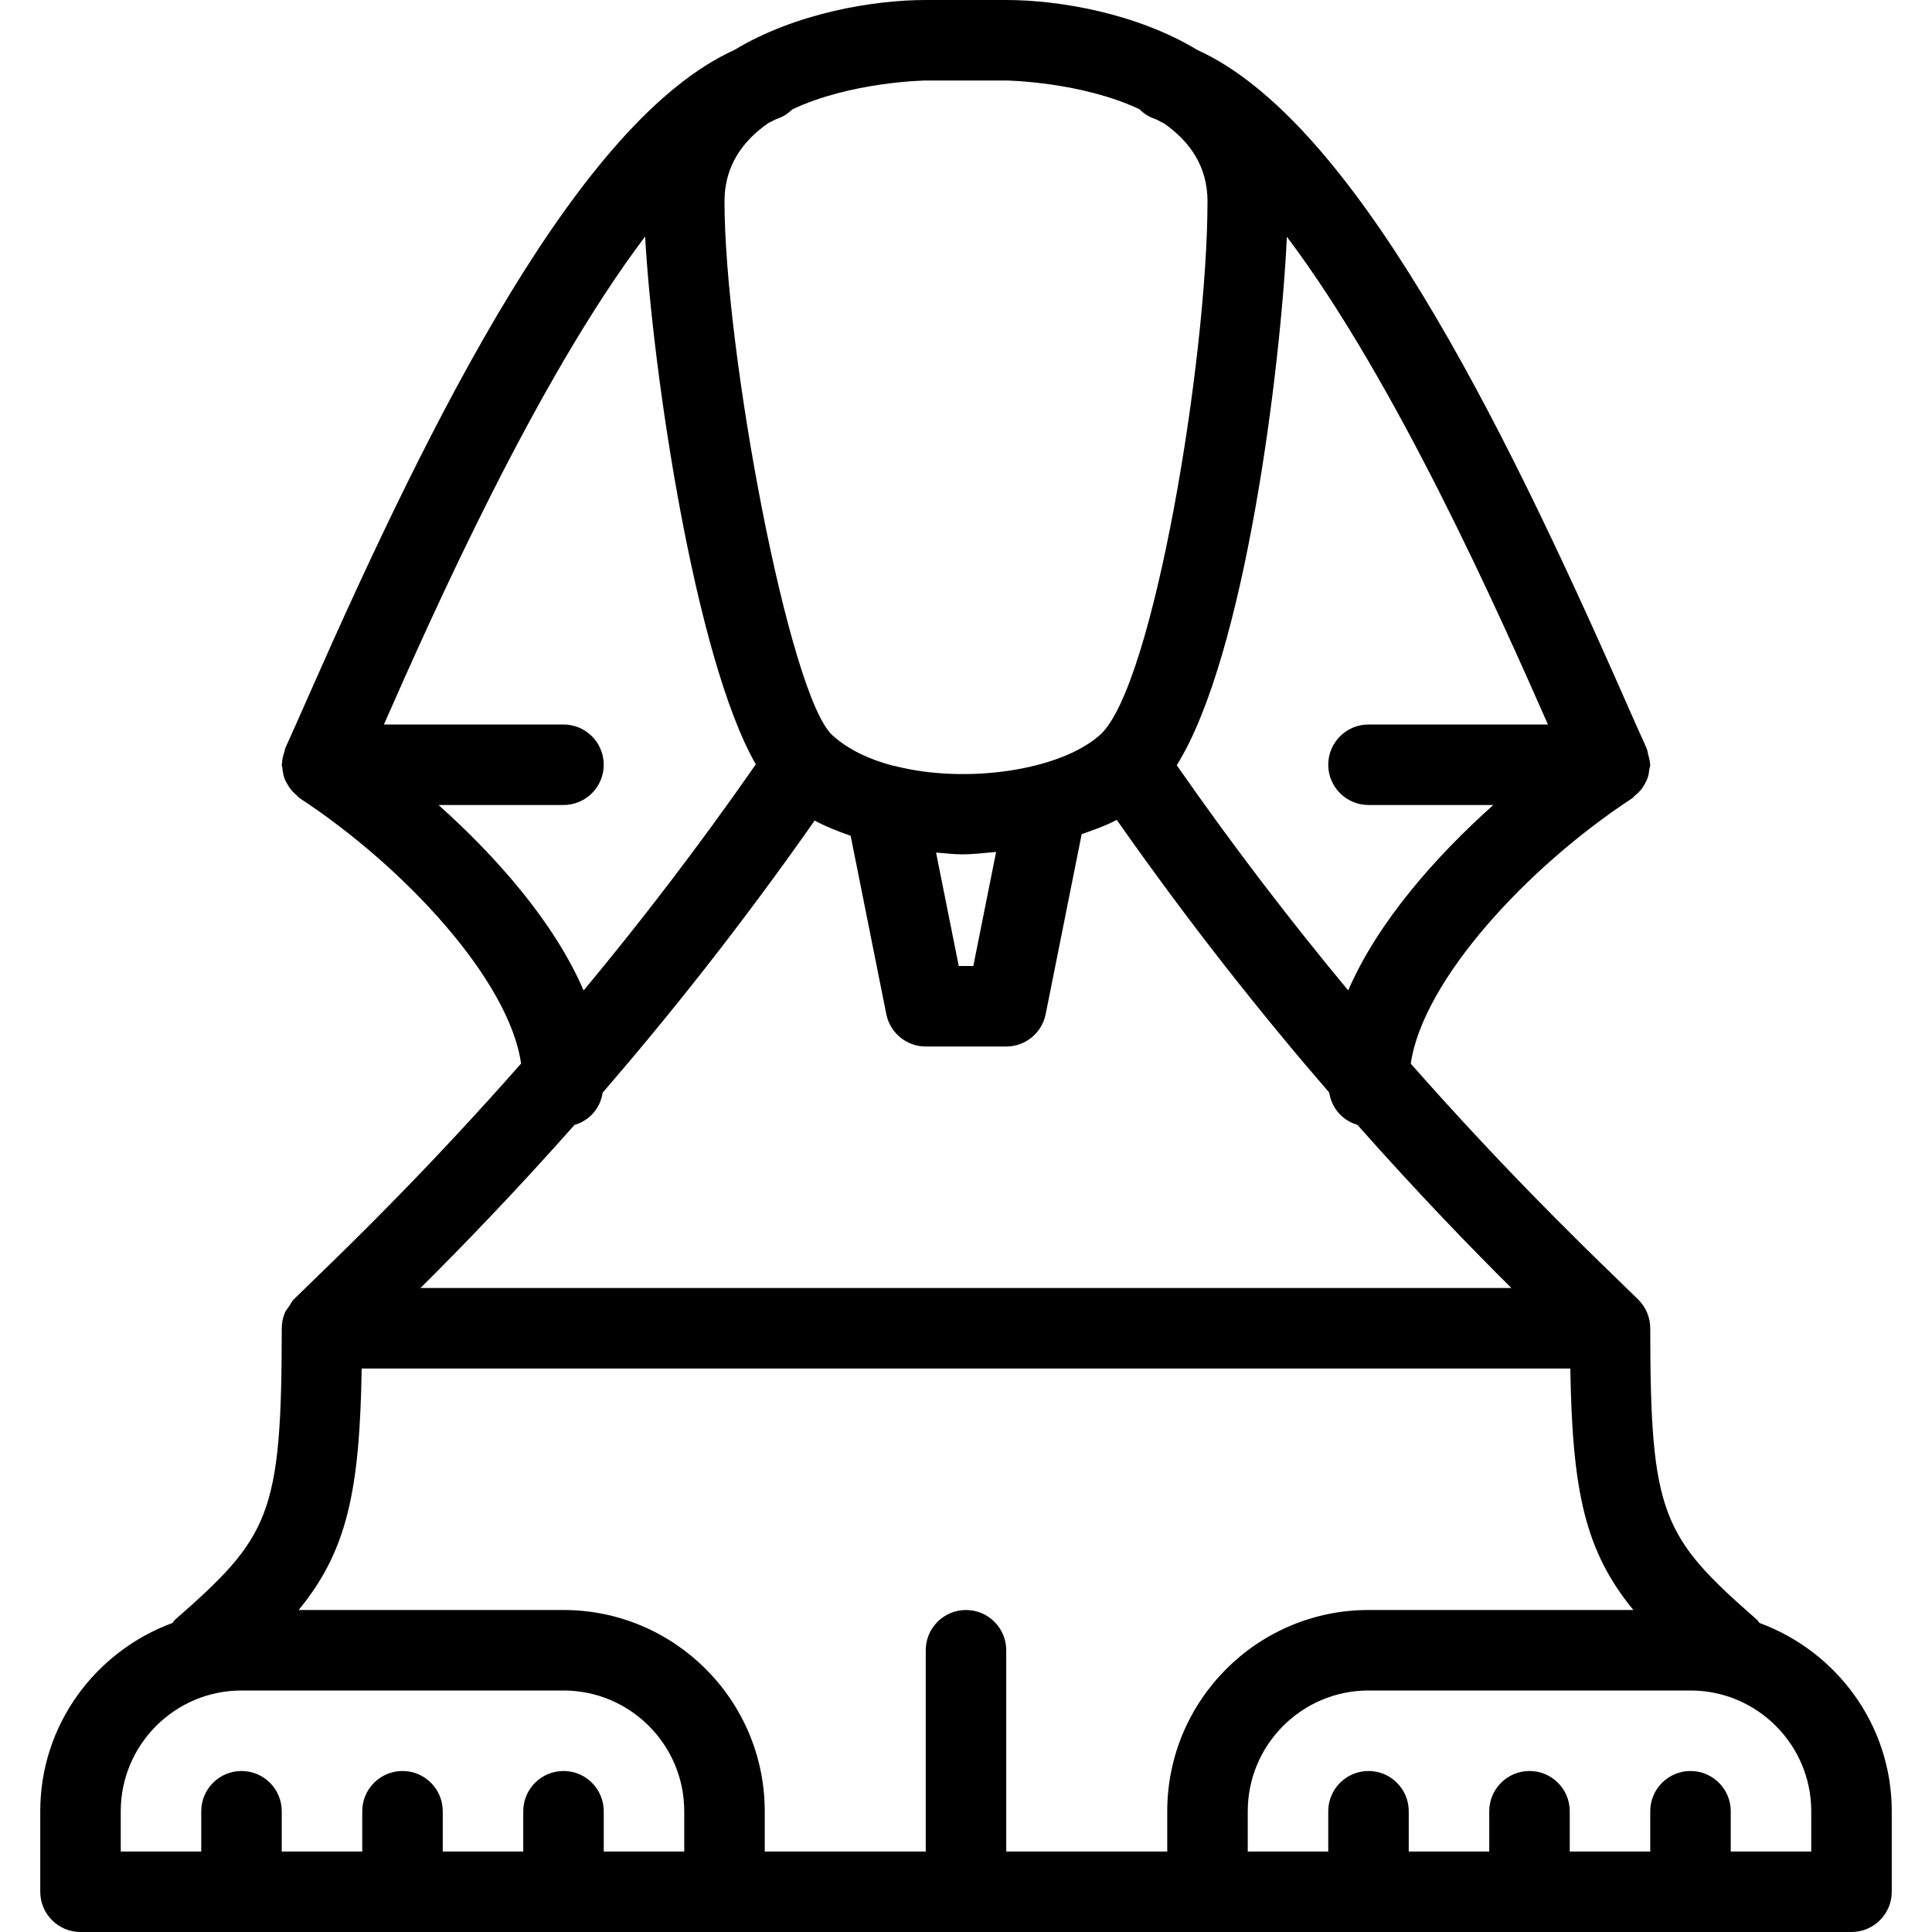 <?xml version="1.0" encoding="iso-8859-1"?>
<!-- Uploaded to: SVG Repo, www.svgrepo.com, Generator: SVG Repo Mixer Tools -->
<svg fill="#000000" height="800px" width="800px" version="1.1" id="Layer_1" xmlns="http://www.w3.org/2000/svg" xmlns:xlink="http://www.w3.org/1999/xlink" 
	 viewBox="0 0 512 512" xml:space="preserve">
<g>
	<g>
		<path d="M466.283,430.101c-0.235-0.256-0.341-0.555-0.597-0.789c-25.152-22.016-28.352-27.755-28.352-77.312
			c0-1.429-0.299-2.816-0.832-4.117c-0.533-1.301-1.323-2.453-2.304-3.435l-5.995-5.845c-10.432-10.091-30.357-29.525-54.336-56.725
			c3.179-22.059,30.848-52.075,58.624-70.293c0.32-0.213,0.491-0.512,0.789-0.747c0.512-0.427,0.981-0.853,1.429-1.344
			c0.448-0.512,0.789-1.067,1.109-1.643c0.32-0.555,0.597-1.067,0.811-1.664c0.256-0.725,0.363-1.451,0.448-2.219
			c0.043-0.448,0.256-0.853,0.256-1.301c0-0.149-0.085-0.256-0.085-0.405c-0.021-0.747-0.256-1.493-0.448-2.24
			c-0.149-0.576-0.192-1.173-0.448-1.707c-0.021-0.043-0.021-0.064-0.021-0.107c-1.621-3.52-3.669-8.192-6.123-13.739
			c-32.896-74.667-71.872-152.597-112.853-171.2C301.269,3.52,280.661,0,266.645,0h-21.333c-14.016,0-34.624,3.52-50.709,13.248
			c-40.96,18.603-79.936,96.533-112.853,171.221c-2.453,5.547-4.501,10.219-6.123,13.739c-0.021,0.064-0.021,0.128-0.043,0.213
			c-0.128,0.256-0.128,0.576-0.235,0.853c-0.341,1.045-0.597,2.069-0.619,3.115c-0.021,0.107-0.064,0.171-0.064,0.277
			c0,0.299,0.149,0.555,0.171,0.853c0.085,0.96,0.235,1.877,0.555,2.773c0.171,0.469,0.405,0.875,0.64,1.301
			c0.384,0.704,0.811,1.365,1.344,1.984c0.363,0.427,0.768,0.768,1.195,1.131c0.32,0.277,0.533,0.619,0.896,0.853
			c27.776,18.219,55.488,48.235,58.624,70.293c-23.957,27.2-43.883,46.635-54.315,56.725l-5.995,5.845
			c-0.491,0.512-0.768,1.173-1.152,1.749s-0.875,1.067-1.131,1.707c-0.533,1.301-0.832,2.688-0.832,4.117
			c0,49.557-3.2,55.296-28.352,77.312c-0.256,0.235-0.363,0.555-0.597,0.789C25.323,437.611,10.667,457.045,10.667,480v21.333
			c0,5.888,4.779,10.667,10.667,10.667h469.333c5.888,0,10.667-4.779,10.667-10.667V480
			C501.333,457.045,486.677,437.611,466.283,430.101z M410.219,192h-47.552c-5.888,0-10.667,4.779-10.667,10.667
			s4.779,10.667,10.667,10.667h33.067c-15.147,13.568-30.571,30.891-38.443,49.131c-14.507-17.451-29.909-37.355-45.44-59.669
			c18.261-29.248,27.584-105.92,29.184-140.053C369.899,100.992,397.312,162.709,410.219,192z M203.605,32.619
			c0.832-0.363,1.664-0.917,2.496-1.195c1.536-0.512,2.816-1.408,3.904-2.453c15.36-7.275,35.008-7.637,35.328-7.637h21.333
			c0.32,0,19.925,0.363,35.264,7.595c1.088,1.067,2.368,1.963,3.925,2.496c0.853,0.299,1.749,0.875,2.603,1.259
			C315.179,37.376,320,43.968,320,53.333c0,41.536-14.336,128.725-28.459,141.397c-10.496,9.451-35.435,13.099-54.272,8.299
			c-0.299-0.064-0.555-0.128-0.853-0.171c-6.272-1.685-11.819-4.331-15.851-8.043C209.067,184.256,192,93.013,192,53.333
			C192,43.925,196.864,37.312,203.605,32.619z M263.979,225.771L257.941,256h-3.861l-6.016-30.059
			c2.283,0.149,4.565,0.469,6.848,0.469C257.963,226.411,260.971,226.027,263.979,225.771z M116.224,213.333h33.109
			c5.888,0,10.667-4.779,10.667-10.667S155.221,192,149.333,192h-47.595c12.907-29.291,40.341-91.072,69.227-129.323
			c1.92,34.944,13.056,111.509,29.333,139.883c-15.595,22.421-31.061,42.411-45.632,59.925
			C146.795,244.224,131.371,226.901,116.224,213.333z M152.256,298.112c3.904-1.131,6.848-4.373,7.445-8.533
			c17.472-20.203,36.715-44.331,56.192-72.128c2.965,1.621,6.229,2.88,9.536,4.032l9.451,47.275
			c1.003,4.992,5.376,8.576,10.453,8.576h21.333c5.077,0,9.451-3.584,10.453-8.597l9.536-47.68c3.243-1.131,6.485-2.283,9.301-3.776
			c19.52,27.84,38.784,52.032,56.299,72.256c0.64,4.181,3.563,7.424,7.467,8.555c16.128,18.197,30.144,32.64,40.811,43.243H111.424
			C122.112,330.731,136.128,316.288,152.256,298.112z M181.333,490.667H160V480c0-5.888-4.779-10.667-10.667-10.667
			s-10.667,4.779-10.667,10.667v10.667h-21.333V480c0-5.888-4.779-10.667-10.667-10.667S96,474.112,96,480v10.667H74.667V480
			c0-5.888-4.779-10.667-10.667-10.667S53.333,474.112,53.333,480v10.667H32V480c0-17.643,14.357-32,32-32h85.333
			c17.643,0,32,14.357,32,32V490.667z M309.333,480v10.667h-42.667v-53.333c0-5.888-4.779-10.667-10.667-10.667
			c-5.888,0-10.667,4.779-10.667,10.667v53.333h-42.667V480c0-29.419-23.936-53.333-53.333-53.333H79.147
			c12.821-15.637,16.171-31.445,16.704-64h320.299c0.533,32.555,3.883,48.363,16.704,64h-70.187
			C333.269,426.667,309.333,450.581,309.333,480z M480,490.667h-21.333V480c0-5.888-4.779-10.667-10.667-10.667
			c-5.888,0-10.667,4.779-10.667,10.667v10.667H416V480c0-5.888-4.779-10.667-10.667-10.667c-5.888,0-10.667,4.779-10.667,10.667
			v10.667h-21.333V480c0-5.888-4.779-10.667-10.667-10.667S352,474.112,352,480v10.667h-21.333V480c0-17.643,14.357-32,32-32H448
			c17.643,0,32,14.357,32,32V490.667z"/>
	</g>
</g>
</svg>